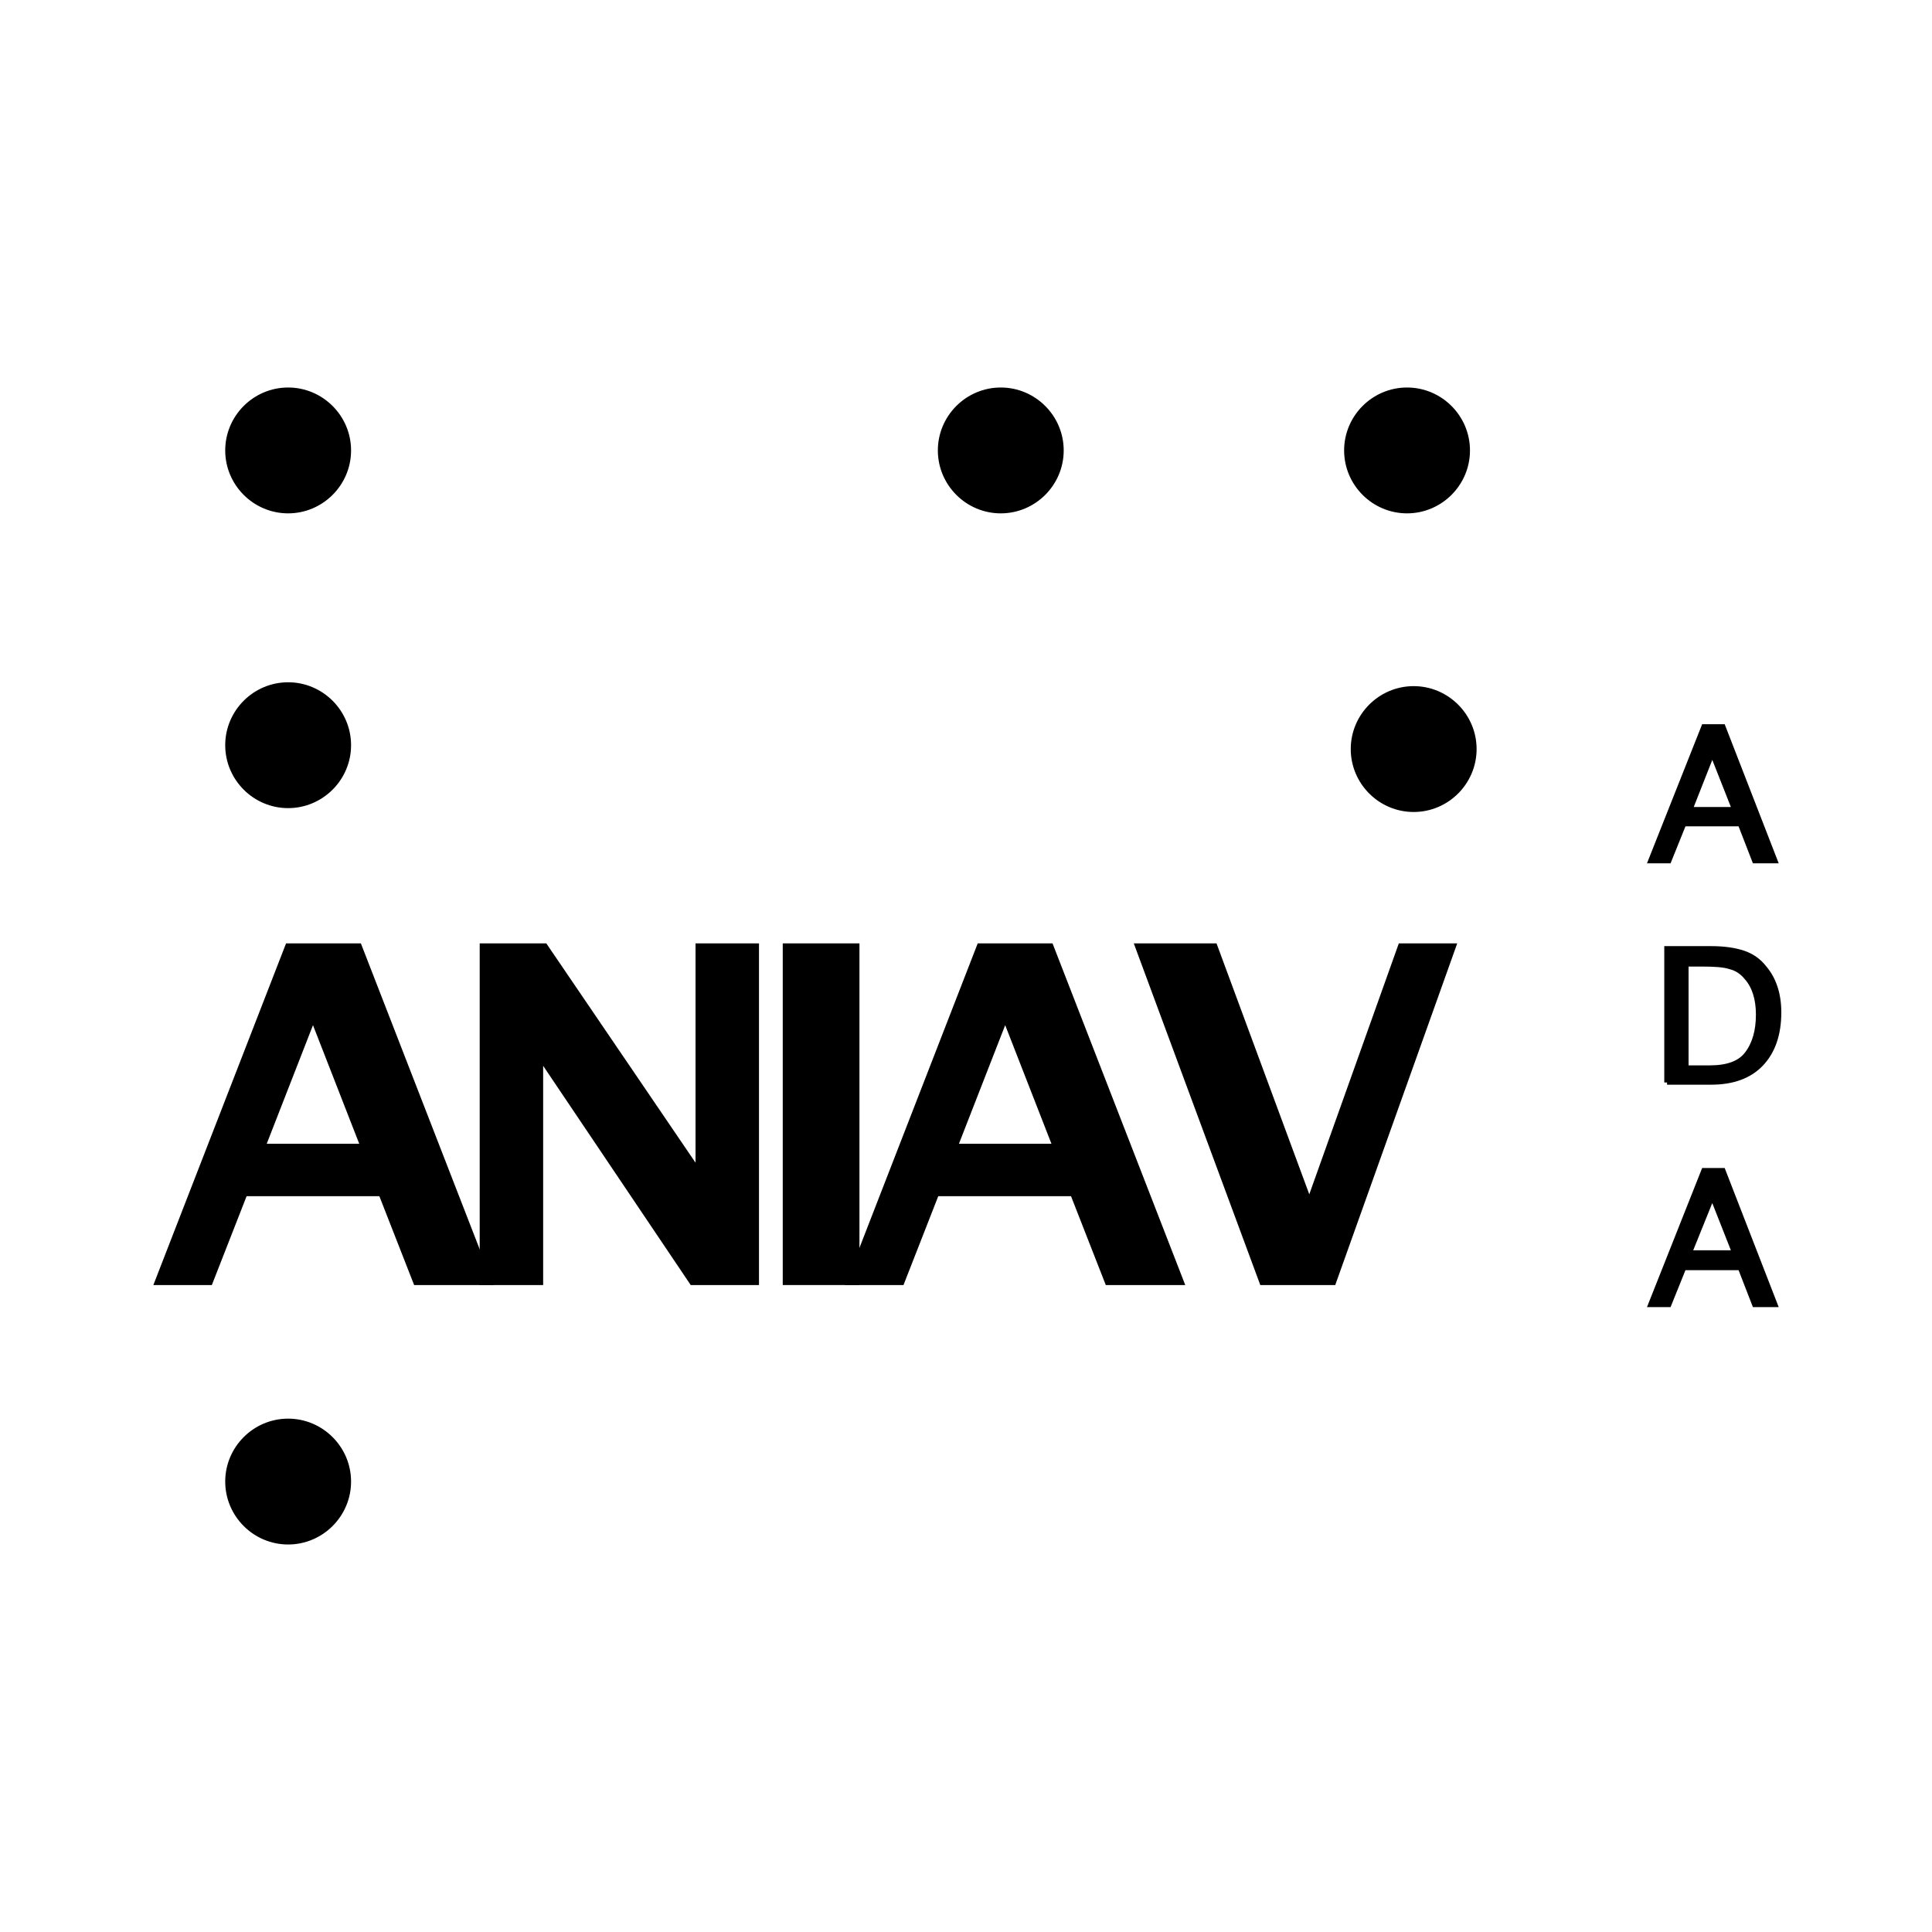 <?xml version="1.0" encoding="UTF-8" standalone="no"?>
<!-- Generator: Adobe Illustrator 24.3.2, SVG Export Plug-In . SVG Version: 6.00 Build 0)  -->

<svg
   version="1.1"
   id="Camada_1"
   x="0px"
   y="0px"
   viewBox="0 0 350 350"
   style="enable-background:new 0 0 350 350;"
   xml:space="preserve"
   sodipodi:docname="logo06.svg"
   inkscape:version="1.3.2 (091e20ef0f, 2023-11-25)"
   xmlns:inkscape="http://www.inkscape.org/namespaces/inkscape"
   xmlns:sodipodi="http://sodipodi.sourceforge.net/DTD/sodipodi-0.dtd"
   xmlns="http://www.w3.org/2000/svg"
   xmlns:svg="http://www.w3.org/2000/svg"><defs
   id="defs14" /><sodipodi:namedview
   id="namedview14"
   pagecolor="#505050"
   bordercolor="#eeeeee"
   borderopacity="1"
   inkscape:showpageshadow="0"
   inkscape:pageopacity="0"
   inkscape:pagecheckerboard="0"
   inkscape:deskcolor="#505050"
   inkscape:zoom="1.4314286"
   inkscape:cx="174.6507"
   inkscape:cy="175"
   inkscape:window-width="1366"
   inkscape:window-height="699"
   inkscape:window-x="0"
   inkscape:window-y="32"
   inkscape:window-maximized="1"
   inkscape:current-layer="Camada_1" />
<style
   type="text/css"
   id="style1">
	.st0{fill:#FFFFFF;}
	.st1{fill:#FFFFFF;stroke:#FFFFFF;stroke-width:1.395;stroke-miterlimit:10;}
	.st2{fill-rule:evenodd;clip-rule:evenodd;fill:#FFFFFF;}
</style>
<path
   class="st0"
   d="M28.8,232.1l23.5-60.5h12.6l23.5,60.5H75.5l-6.3-16.1h-25l-6.3,16.1H28.8L28.8,232.1z M47.3,207.9h18.8  l-9.4-24.1L47.3,207.9L47.3,207.9z"
   id="path1"
   style="fill:#000000;fill-opacity:1;stroke:#000000;stroke-opacity:1" />
<polygon
   class="st0"
   points="87.6,232.1 87.6,171.6 98.6,171.6 126.7,212.9 126.7,171.6 136.8,171.6 136.8,232.1 125.5,232.1   97.7,190.8 97.7,232.1 87.6,232.1 "
   id="polygon1"
   style="fill:#000000;fill-opacity:1;stroke:#000000;stroke-opacity:1" />
<polygon
   class="st0"
   points="142.5,232.1 142.5,171.6 155,171.6 155,232.1 142.5,232.1 "
   id="polygon2"
   style="fill:#000000;fill-opacity:1;stroke:#000000;stroke-opacity:1" />
<path
   class="st0"
   d="M154.1,232.1l23.5-60.5h12.6l23.5,60.5h-12.9l-6.3-16.1h-25l-6.3,16.1H154.1L154.1,232.1z M172.7,207.9h18.8  l-9.4-24.1L172.7,207.9L172.7,207.9z"
   id="path2"
   style="fill:#000000;fill-opacity:1;stroke:#000000;stroke-opacity:1" />
<polygon
   class="st0"
   points="228.8,232.1 206.4,171.6 219.9,171.6 237.2,218.4 253.9,171.6 263,171.6 241.4,232.1 228.8,232.1 "
   id="polygon3"
   style="fill:#000000;fill-opacity:1;stroke:#000000;stroke-opacity:1" />
<path
   class="st1"
   d="M28.8,232.1l23.5-60.5h12.6l23.5,60.5H75.5l-6.3-16.1h-25l-6.3,16.1H28.8L28.8,232.1z M47.3,207.9h18.8  l-9.4-24.1L47.3,207.9L47.3,207.9z"
   id="path3"
   style="fill:#000000;fill-opacity:1;stroke:#000000;stroke-opacity:1" />
<polygon
   class="st1"
   points="87.6,232.1 87.6,171.6 98.6,171.6 126.7,212.9 126.7,171.6 136.8,171.6 136.8,232.1 125.5,232.1   97.7,190.8 97.7,232.1 87.6,232.1 "
   id="polygon4"
   style="fill:#000000;fill-opacity:1;stroke:#000000;stroke-opacity:1" />
<polygon
   class="st1"
   points="142.5,232.1 142.5,171.6 155,171.6 155,232.1 142.5,232.1 "
   id="polygon5"
   style="fill:#000000;fill-opacity:1;stroke:#000000;stroke-opacity:1" />
<path
   class="st1"
   d="M154.1,232.1l23.5-60.5h12.6l23.5,60.5h-12.9l-6.3-16.1h-25l-6.3,16.1H154.1L154.1,232.1z M172.7,207.9h18.8  l-9.4-24.1L172.7,207.9L172.7,207.9z"
   id="path5"
   style="fill:#000000;fill-opacity:1;stroke:#000000;stroke-opacity:1" />
<polygon
   class="st1"
   points="228.8,232.1 206.4,171.6 219.9,171.6 237.2,218.4 253.9,171.6 263,171.6 241.4,232.1 228.8,232.1 "
   id="polygon6"
   style="fill:#000000;fill-opacity:1;stroke:#000000;stroke-opacity:1" />
<path
   class="st0"
   d="M314.3,146.7l-4.1-10.4l-4.1,10.4H314.3L314.3,146.7z M317.9,155.9l-2.6-6.7H305l-2.7,6.7h-3.2l9.6-24.2h3.4  l9.4,24.2H317.9L317.9,155.9z"
   id="path6"
   style="fill:#000000;fill-opacity:1;stroke:#000000;stroke-opacity:1" />
<path
   class="st0"
   d="M302,196.1v-24.2h8c2.4,0,4.3,0.3,5.8,0.8c1.5,0.5,2.8,1.4,3.8,2.7c1.7,2,2.6,4.7,2.6,8c0,4-1.1,7.1-3.2,9.3  c-2.1,2.2-5.1,3.3-9,3.3H302L302,196.1z M305.4,193.5h4.4c3.1,0,5.4-0.8,6.7-2.5c1.4-1.8,2.1-4.2,2.1-7.2c0-2.8-0.7-5.1-2.1-6.7  c-0.8-1-1.8-1.7-3-2c-1.2-0.4-2.9-0.5-5.3-0.5h-2.8V193.5L305.4,193.5z"
   id="path7"
   style="fill:#000000;fill-opacity:1;stroke:#000000;stroke-opacity:1" />
<path
   class="st0"
   d="M314.3,227l-4.1-10.4L306,227H314.3L314.3,227z M317.9,236.3l-2.6-6.7H305l-2.7,6.7h-3.2l9.6-24.2h3.4l9.4,24.2  H317.9L317.9,236.3z"
   id="path8"
   style="fill:#000000;fill-opacity:1;stroke:#000000;stroke-opacity:1" />
<path
   class="st2"
   d="M52.2,257.5c6,0,10.9,4.9,10.9,10.9c0,6-4.9,10.9-10.9,10.9c-6,0-10.9-4.9-10.9-10.9  C41.3,262.4,46.2,257.5,52.2,257.5L52.2,257.5z"
   id="path9"
   style="fill:#000000;fill-opacity:1;stroke:#000000;stroke-opacity:1" />
<path
   class="st2"
   d="M52.2,124.1c6,0,10.9,4.9,10.9,10.9c0,6-4.9,10.9-10.9,10.9c-6,0-10.9-4.9-10.9-10.9  C41.3,129,46.2,124.1,52.2,124.1L52.2,124.1z"
   id="path10"
   style="fill:#000000;fill-opacity:1;stroke:#000000;stroke-opacity:1" />
<path
   class="st2"
   d="M256.1,124.8c6,0,10.9,4.9,10.9,10.9c0,6-4.9,10.9-10.9,10.9c-6,0-10.9-4.9-10.9-10.9  C245.2,129.7,250.1,124.8,256.1,124.8L256.1,124.8z"
   id="path11"
   style="fill:#000000;fill-opacity:1;stroke:#000000;stroke-opacity:1" />
<path
   class="st2"
   d="M254.9,70.7c6,0,10.9,4.9,10.9,10.9c0,6-4.9,10.9-10.9,10.9c-6,0-10.9-4.9-10.9-10.9  C244,75.6,248.9,70.7,254.9,70.7L254.9,70.7z"
   id="path12"
   style="fill:#000000;fill-opacity:1;stroke:#000000;stroke-opacity:1" />
<path
   class="st2"
   d="M181.3,70.7c6,0,10.9,4.9,10.9,10.9c0,6-4.9,10.9-10.9,10.9s-10.9-4.9-10.9-10.9  C170.4,75.6,175.3,70.7,181.3,70.7L181.3,70.7z"
   id="path13"
   style="fill:#000000;fill-opacity:1;stroke:#000000;stroke-opacity:1" />
<path
   class="st2"
   d="M52.2,70.7c6,0,10.9,4.9,10.9,10.9c0,6-4.9,10.9-10.9,10.9c-6,0-10.9-4.9-10.9-10.9  C41.3,75.6,46.2,70.7,52.2,70.7L52.2,70.7z"
   id="path14"
   style="fill:#000000;fill-opacity:1;stroke:#000000;stroke-opacity:1" />
</svg>
